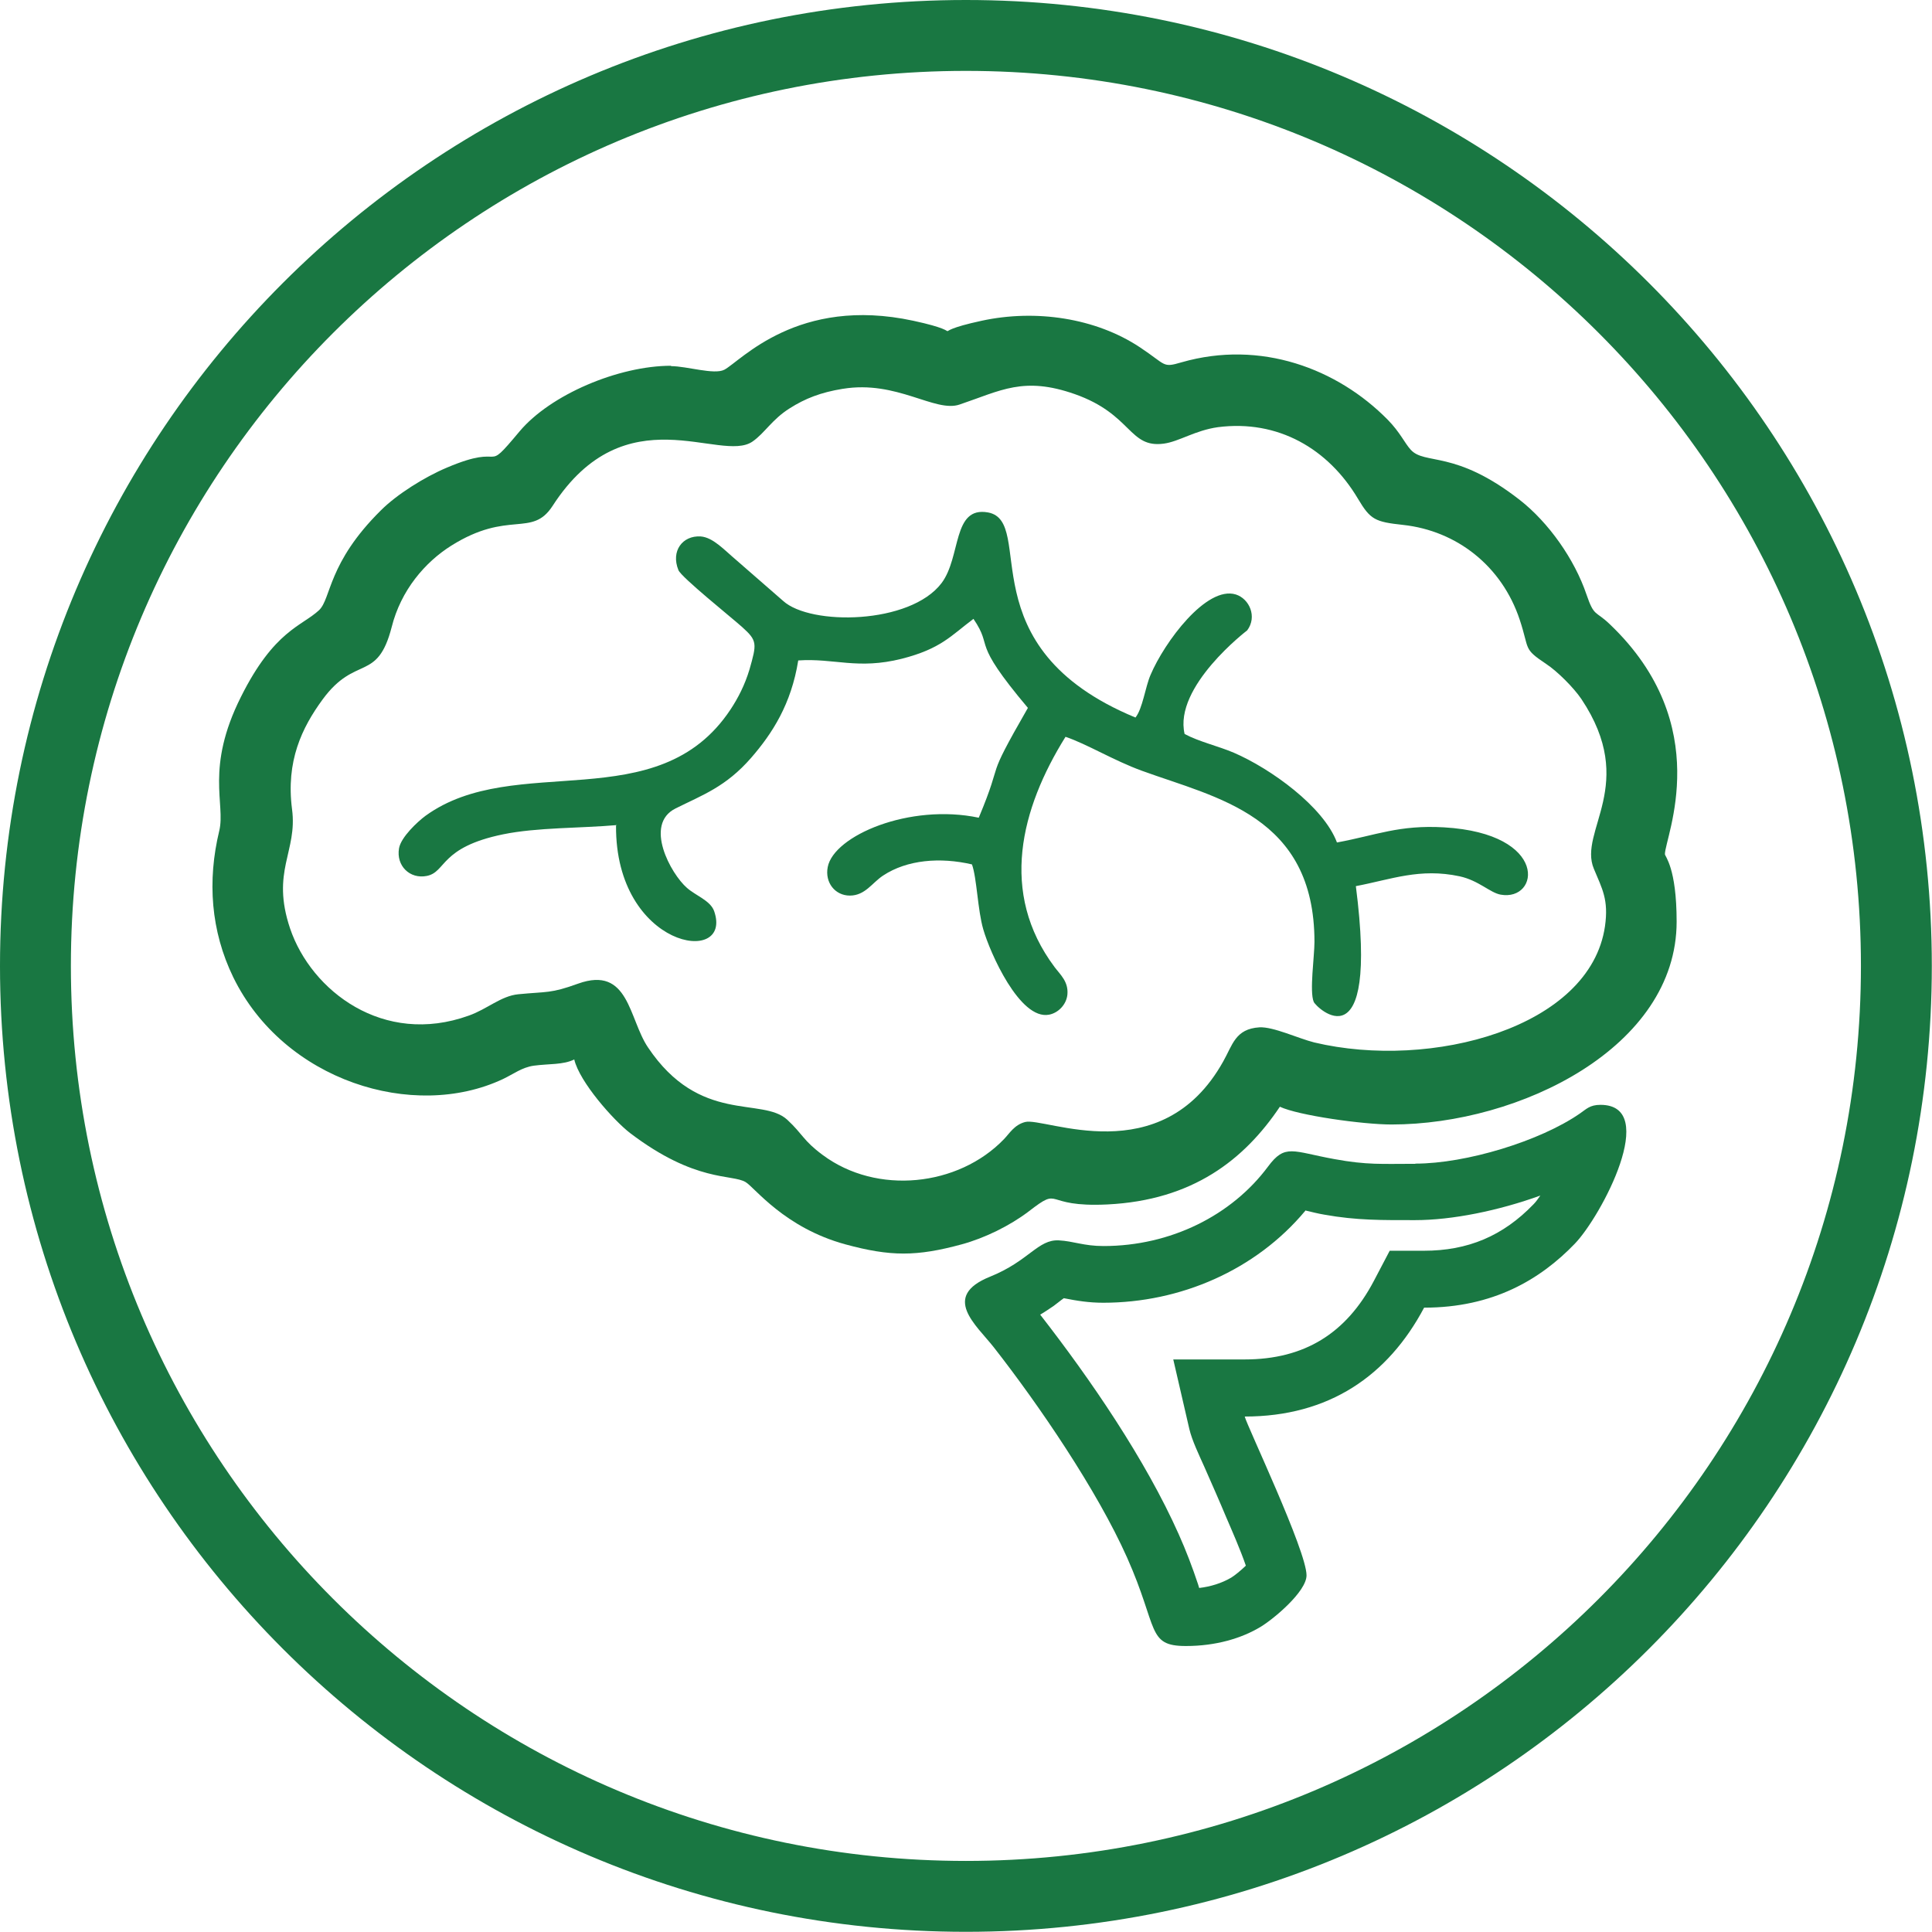 <?xml version="1.0" encoding="UTF-8"?>
<!-- Creator: CorelDRAW X6 -->
<svg xmlns="http://www.w3.org/2000/svg" xmlns:xlink="http://www.w3.org/1999/xlink" xml:space="preserve" width="102.195mm" height="102.195mm" version="1.1" style="shape-rendering:geometricPrecision; text-rendering:geometricPrecision; image-rendering:optimizeQuality; fill-rule:evenodd; clip-rule:evenodd" viewBox="0 0 10221 10221">
 <defs>
  <style type="text/css">
   <![CDATA[
    .fil0 {fill:#197742}
   ]]>
  </style>
 </defs>
 <g id="Слой_x0020_1">
  <path class="fil0" d="M5110 0c2822,0 5110,2288 5110,5110 0,2822 -2288,5110 -5110,5110 -2822,0 -5110,-2288 -5110,-5110 0,-2822 2288,-5110 5110,-5110zm0 375c2615,0 4735,2120 4735,4735 0,2615 -2120,4735 -4735,4735 -2615,0 -4735,-2120 -4735,-4735 0,-2615 2120,-4735 4735,-4735z"></path>
  <path class="fil0" d="M4459 2057c286,-47 488,128 618,83 219,-74 338,-150 609,-55 304,107 285,287 471,262 81,-11 165,-70 286,-87 317,-41 584,113 742,380 65,109 89,121 238,137 284,31 523,218 617,502 53,159 16,151 139,233 61,40 147,127 187,186 302,452 -18,698 66,898 44,106 79,163 59,304 -78,538 -920,762 -1538,615 -84,-21 -217,-84 -290,-80 -128,8 -142,93 -192,181 -328,587 -945,292 -1048,320 -57,15 -82,60 -112,91 -241,250 -672,297 -959,83 -104,-77 -103,-108 -187,-186 -133,-123 -463,26 -737,-383 -102,-151 -100,-434 -370,-337 -146,53 -163,41 -316,56 -92,9 -165,79 -262,113 -452,163 -833,-131 -945,-460 -103,-305 40,-407 10,-632 -33,-254 52,-431 162,-581 175,-238 289,-88 365,-382 49,-196 177,-344 315,-431 304,-191 426,-41 536,-210 386,-598 889,-224 1058,-341 65,-45 103,-117 197,-176 82,-52 164,-84 280,-103l1 0zm-909 -122c-276,0 -638,152 -802,348 -199,238 -60,53 -384,191 -119,50 -265,142 -349,226 -282,279 -262,466 -327,528 -91,85 -237,106 -413,458 -190,378 -81,567 -115,709 -64,265 -45,530 74,775 268,548 953,761 1426,539 57,-27 101,-62 163,-71 82,-11 156,-4 215,-33 28,119 207,321 295,389 347,264 540,216 612,260 49,30 205,241 527,329 239,65 377,65 616,0 121,-33 254,-98 354,-174 180,-139 66,-20 416,-37 452,-22 725,-237 913,-517 97,46 438,94 591,94 678,0 1508,-409 1508,-1073 0,-286 -62,-345 -62,-357 0,-91 271,-681 -292,-1217 -76,-73 -82,-37 -123,-157 -63,-186 -200,-381 -354,-501 -343,-267 -501,-182 -576,-265 -32,-35 -56,-92 -122,-159 -265,-269 -671,-424 -1091,-303 -102,30 -78,14 -220,-80 -234,-155 -551,-202 -837,-140 -338,73 -23,73 -361,0 -612,-132 -912,212 -1000,259 -54,28 -198,-19 -282,-19l0 -1z"></path>
  <path class="fil0" d="M3259 4368c-4,650 622,747 519,452 -20,-56 -98,-82 -144,-123 -85,-74 -229,-336 -60,-420 142,-71 266,-114 400,-268 112,-129 212,-284 249,-515 191,-13 313,50 548,-9 207,-53 259,-121 379,-211 110,162 -21,104 288,471 -239,416 -119,244 -260,581 -366,-77 -767,95 -799,261 -16,82 39,151 117,151 81,0 118,-68 176,-106 127,-84 302,-98 470,-59 26,71 30,242 60,344 35,122 193,481 348,451 48,-9 92,-53 97,-107 6,-68 -38,-105 -68,-145 -294,-393 -179,-838 58,-1218 113,38 256,126 405,180 392,143 912,236 912,905 0,77 -27,262 -4,317 11,29 347,354 223,-612 189,-36 338,-97 549,-52 101,22 161,87 217,97 206,37 259,-323 -299,-356 -239,-14 -360,42 -567,80 -71,-190 -351,-391 -546,-475 -82,-35 -184,-58 -260,-99 -59,-251 331,-548 331,-548 54,-72 12,-167 -60,-190 -156,-48 -378,253 -451,425 -28,64 -42,179 -80,226 -899,-372 -522,-1037 -780,-1085 -190,-34 -141,235 -246,374 -166,219 -693,226 -838,94l-249 -217c-64,-54 -122,-119 -187,-124 -96,-6 -159,77 -118,178 14,37 280,250 338,302 80,72 77,87 38,224 -25,83 -61,152 -100,211 -385,582 -1140,219 -1614,563 -42,31 -130,113 -140,172 -16,92 57,164 147,146 104,-21 68,-151 403,-220 180,-37 409,-32 603,-49l-3 1z"></path>
  <path class="fil0" d="M6905 6406c-262,314 -661,486 -1068,486 -76,0 -138,-10 -209,-24 -19,13 -37,29 -54,41 -24,16 -47,32 -71,46 267,343 557,767 733,1162 39,87 72,174 102,264 2,6 4,12 6,20 60,-7 119,-25 170,-55 18,-11 50,-37 77,-63 -29,-85 -76,-191 -103,-254 -38,-91 -78,-181 -118,-272 -26,-58 -64,-137 -78,-197l-85 -368 378 0c316,0 537,-138 683,-415l84 -160 180 0c234,0 419,-78 581,-246 10,-10 23,-27 36,-46 -221,80 -466,130 -663,130 -172,0 -308,2 -480,-29 -31,-5 -66,-14 -100,-22l-1 1zm580 -249c-174,0 -252,7 -426,-25 -221,-40 -260,-83 -351,40 -192,258 -515,420 -870,420 -105,0 -159,-26 -236,-30 -111,-6 -158,109 -364,192 -261,105 -73,256 19,373 238,304 547,757 706,1114 166,373 103,467 311,467 157,0 294,-40 396,-102 68,-41 242,-186 242,-272 0,-130 -316,-793 -327,-840 446,0 758,-216 949,-576 365,0 615,-149 797,-338 141,-146 452,-735 136,-735 -57,0 -75,23 -109,46 -211,146 -602,265 -870,265l-1 1z"></path>
 </g>
</svg>
